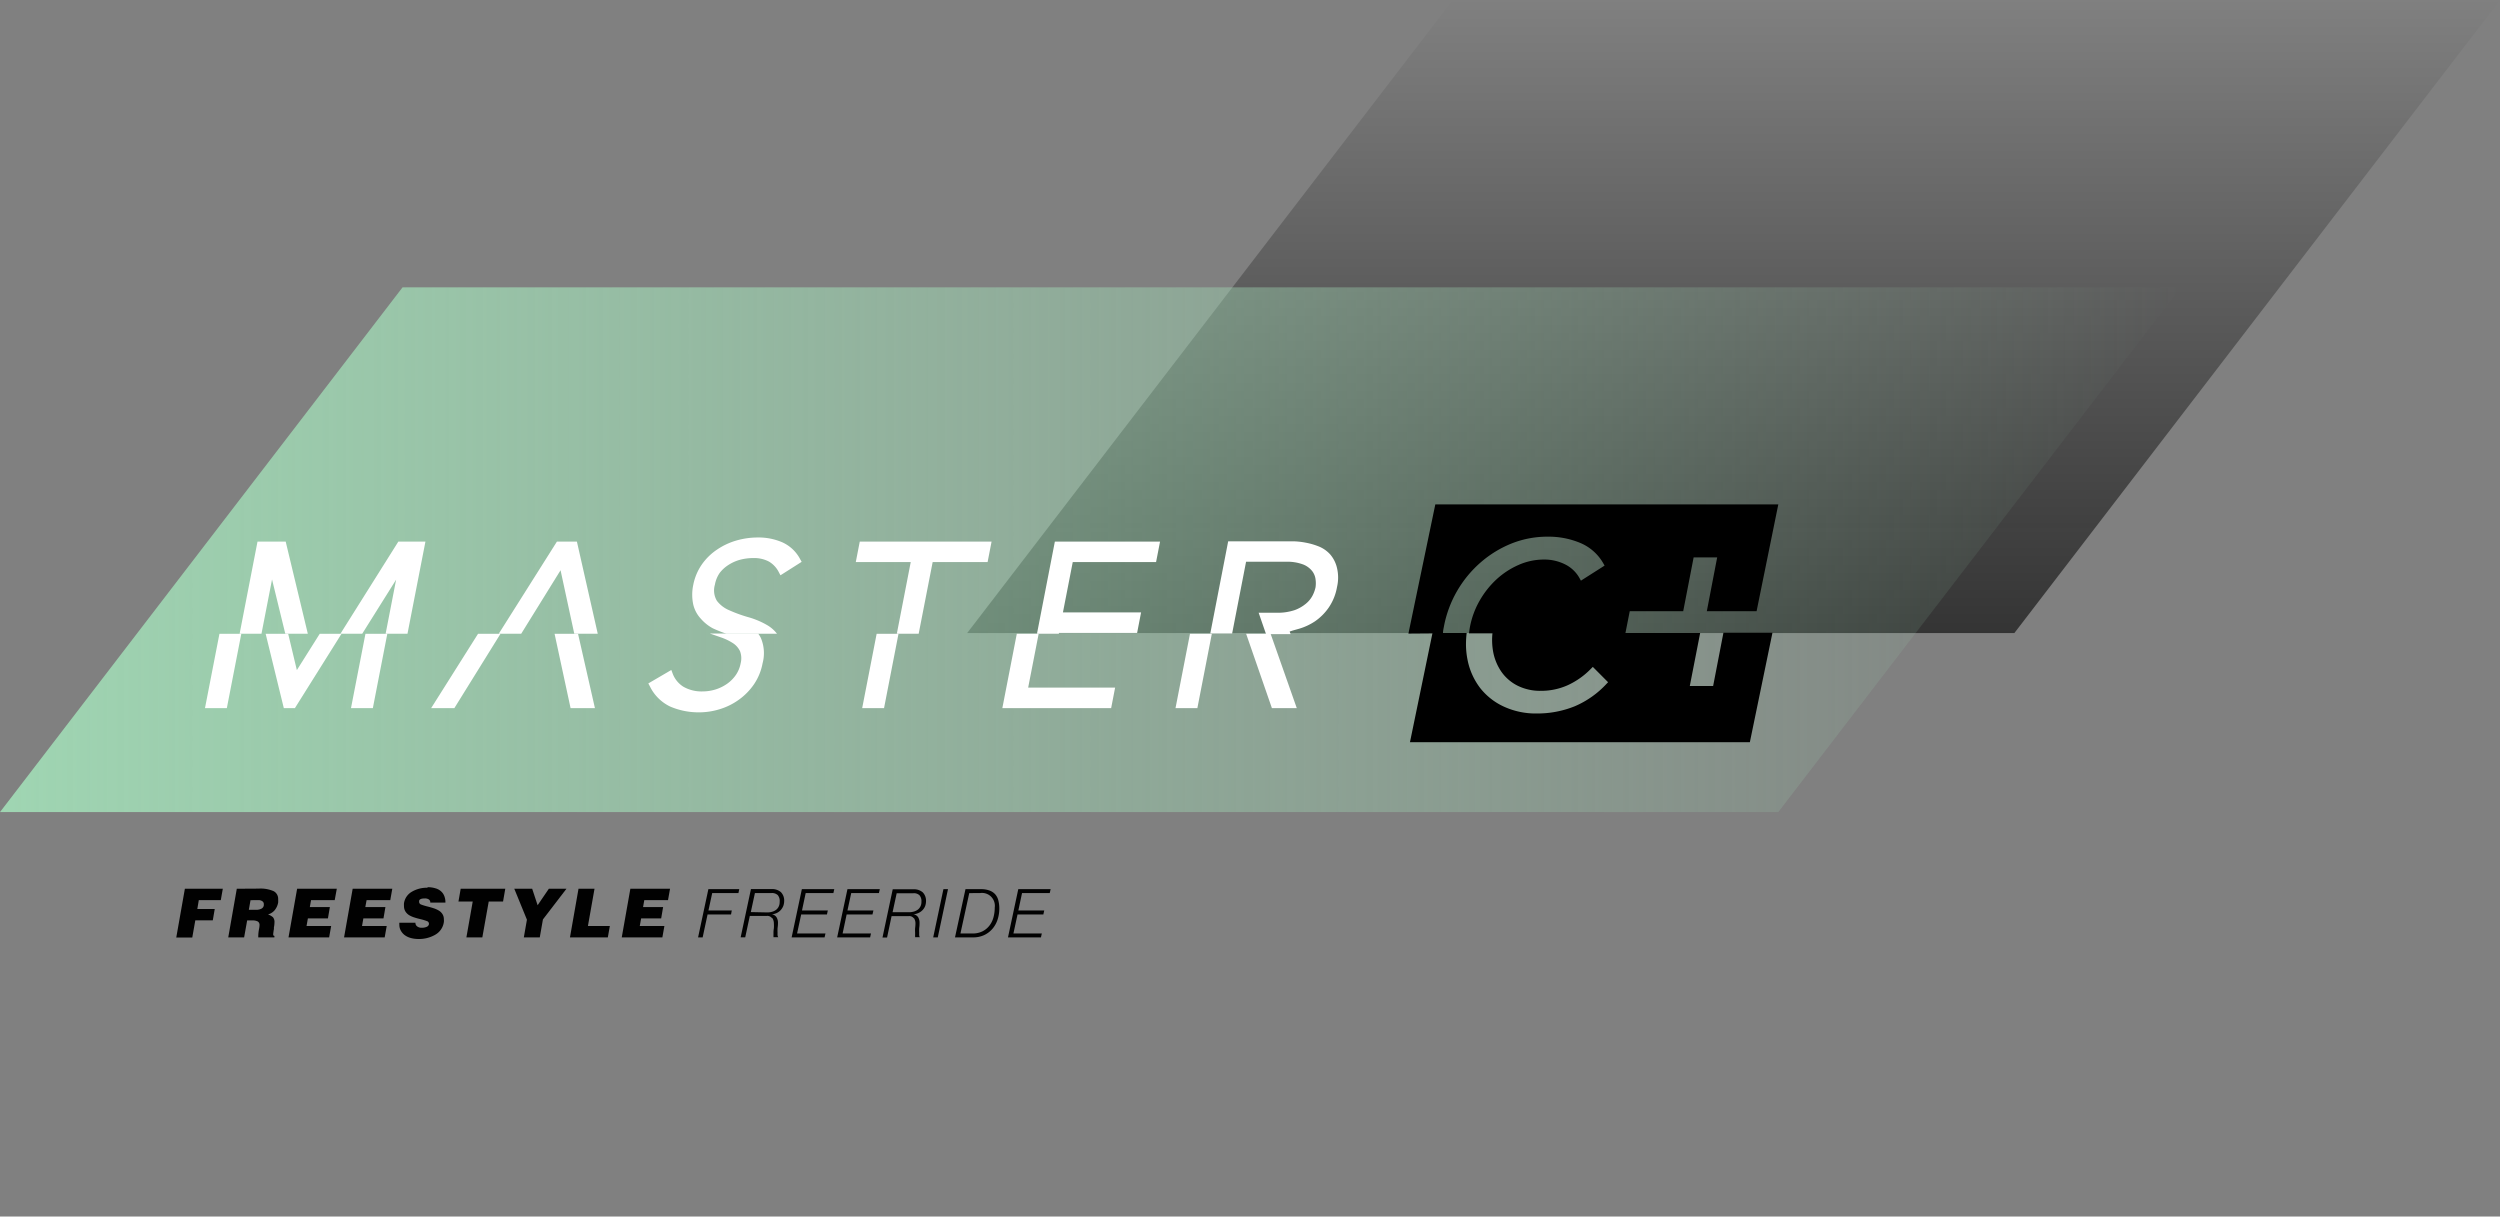 <?xml version="1.0" encoding="UTF-8"?> <svg xmlns="http://www.w3.org/2000/svg" xmlns:xlink="http://www.w3.org/1999/xlink" id="Layer_1" data-name="Layer 1" viewBox="0 0 371.73 180.89"><rect x="0" y="0" width="371.73" height="180.89" fill="#808080" stroke="none"/><defs><style>.cls-1{opacity:0.6;fill:url(#linear-gradient);}.cls-2{fill:url(#linear-gradient-2);}.cls-3{fill:#010101;}.cls-4{fill:#fff;}</style><linearGradient id="linear-gradient" x1="2957.73" y1="-527.35" x2="2957.73" y2="-621.48" gradientTransform="matrix(-1, 0, 0, 1, 3215.5, 621.48)" gradientUnits="userSpaceOnUse"><stop offset="0" stop-color="#010101"></stop><stop offset="1" stop-color="#010101" stop-opacity="0"></stop></linearGradient><linearGradient id="linear-gradient-2" y1="516.27" x2="324.28" y2="516.27" gradientTransform="matrix(1, 0, 0, -1, 0, 598)" gradientUnits="userSpaceOnUse"><stop offset="0" stop-color="#9fd5b2"></stop><stop offset="1" stop-color="#9fd5b2" stop-opacity="0"></stop></linearGradient></defs><polygon class="cls-1" points="216.03 0 371.74 0 299.52 94.13 143.81 94.13 216.03 0"></polygon><polygon class="cls-2" points="264.42 120.75 0 120.75 59.86 42.72 324.28 42.72 264.42 120.75"></polygon><path class="cls-3" d="M35.21,132.15l-1.27,7.23H36.3l.45-2.52h.72a1.73,1.73,0,0,1,.87.16.6.6,0,0,1,.25.54,3.73,3.73,0,0,1-.07.56,6.26,6.26,0,0,0-.12,1.06v.2h2.4l0-.22q-.18,0-.18-.24a7,7,0,0,1,.11-.78c0-.07,0-.15,0-.25a3.53,3.53,0,0,0,.08-.72,1.09,1.09,0,0,0-.22-.78,2.18,2.18,0,0,0-.74-.42,2,2,0,0,0,1-.64,2.52,2.52,0,0,0,.51-1.13,4,4,0,0,0,0-.5,1.28,1.28,0,0,0-.67-1.19,4.85,4.85,0,0,0-2.23-.38Zm3.19,1.69A1,1,0,0,1,39,134a.51.51,0,0,1,.23.45v.07a.11.11,0,0,0,0,.08.67.67,0,0,1-.37.52,1.77,1.77,0,0,1-.88.16H37l.25-1.43Z"></path><polygon class="cls-3" points="44.18 132.15 42.9 139.38 48.94 139.38 49.24 137.69 45.58 137.69 45.78 136.56 48.76 136.56 49.05 134.87 46.07 134.87 46.25 133.84 49.77 133.84 50.08 132.15 44.18 132.15"></polygon><polygon class="cls-3" points="58.33 132.15 52.44 132.15 51.16 139.38 57.2 139.38 57.5 137.69 53.83 137.69 54.03 136.56 57.02 136.56 57.31 134.87 54.32 134.87 54.51 133.84 58.03 133.84 58.33 132.15"></polygon><path class="cls-3" d="M63.6,132a4.39,4.39,0,0,0-2.37.6,2.37,2.37,0,0,0-1.16,1.71,2.87,2.87,0,0,0,0,.41,1.49,1.49,0,0,0,.22.82,1.77,1.77,0,0,0,.55.54,3.77,3.77,0,0,0,.71.32c.24.08.55.17.93.26a8,8,0,0,1,1,.3.41.41,0,0,1,.3.39v.07a.54.54,0,0,1-.33.39,1.76,1.76,0,0,1-.75.14,1.06,1.06,0,0,1-.64-.18.65.65,0,0,1-.29-.57H59.38a1.31,1.31,0,0,0,0,.28,1.75,1.75,0,0,0,.19.84,2.12,2.12,0,0,0,.55.68,2.62,2.62,0,0,0,.88.45,4.19,4.19,0,0,0,1.17.17,4.81,4.81,0,0,0,2.56-.64A2.57,2.57,0,0,0,66,137.09a1.72,1.72,0,0,0,0-.39,1.43,1.43,0,0,0-.21-.78,1.64,1.64,0,0,0-.55-.53,3.68,3.68,0,0,0-.7-.32c-.24-.08-.54-.17-.92-.27a8.51,8.51,0,0,1-1-.3.43.43,0,0,1-.3-.39V134c0-.28.32-.41.82-.41a1.09,1.09,0,0,1,.59.13.51.51,0,0,1,.25.49h2.25a2.45,2.45,0,0,0-.15-.93,1.8,1.8,0,0,0-.47-.72,2.05,2.05,0,0,0-.84-.47,3.93,3.93,0,0,0-1.23-.17"></path><polygon class="cls-3" points="68.5 132.15 68.17 134.05 70.29 134.05 69.35 139.38 71.72 139.38 72.67 134.05 74.8 134.05 75.13 132.15 68.5 132.15"></polygon><polygon class="cls-3" points="76.47 132.15 78.35 136.75 77.89 139.38 80.26 139.38 80.73 136.71 84.23 132.15 81.61 132.15 79.94 134.6 79.13 132.15 76.47 132.15"></polygon><polygon class="cls-3" points="86.02 132.15 84.75 139.38 90.38 139.38 90.68 137.69 87.42 137.69 88.4 132.15 86.02 132.15"></polygon><polygon class="cls-3" points="93.73 132.15 92.45 139.38 98.49 139.38 98.79 137.69 95.13 137.69 95.33 136.56 98.31 136.56 98.6 134.87 95.62 134.87 95.8 133.84 99.33 133.84 99.63 132.15 93.73 132.15"></polygon><polygon class="cls-3" points="105.33 132.21 103.8 139.38 104.48 139.38 105.21 135.97 108.7 135.97 108.81 135.38 105.34 135.38 105.9 132.79 109.8 132.79 109.92 132.21 105.33 132.21"></polygon><path class="cls-3" d="M114.85,136.52a1.52,1.52,0,0,1,.22.83,4.74,4.74,0,0,1,0,.65,4.62,4.62,0,0,0-.06.64V139a1.85,1.85,0,0,0,0,.23c0,.07,0,.11,0,.12h.71a.54.54,0,0,1-.1-.3,1.67,1.67,0,0,1,0-.32,6.12,6.12,0,0,1,0-.74,4.74,4.74,0,0,0,.06-.75,1.57,1.57,0,0,0-.21-.84,1,1,0,0,0-.71-.45v0a2,2,0,0,0,.73-.19,1.88,1.88,0,0,0,.58-.42,2,2,0,0,0,.39-.61,2.11,2.11,0,0,0,.14-.74,1.77,1.77,0,0,0-.49-1.34,2,2,0,0,0-1.4-.45h-3.05l-1.53,7.17h.68l.68-3.18h2.52a.86.86,0,0,1,.78.33m-3.15-.9.61-2.83h2.46a1.25,1.25,0,0,1,.94.31,1.35,1.35,0,0,1,.28,1,1.5,1.5,0,0,1-.14.69,1.33,1.33,0,0,1-.39.49,1.81,1.81,0,0,1-.59.29,2.57,2.57,0,0,1-.73.1Z"></path><polygon class="cls-3" points="119.23 132.21 117.71 139.38 122.61 139.38 122.74 138.8 118.52 138.8 119.13 135.97 122.96 135.97 123.09 135.38 119.25 135.38 119.8 132.79 123.92 132.79 124.05 132.21 119.23 132.21"></polygon><polygon class="cls-3" points="126.01 132.21 124.48 139.38 129.38 139.38 129.51 138.8 125.29 138.8 125.89 135.97 129.73 135.97 129.87 135.38 126.01 135.38 126.57 132.79 130.69 132.79 130.82 132.21 126.01 132.21"></polygon><path class="cls-3" d="M135.9,136.52a1.44,1.44,0,0,1,.22.83,4.74,4.74,0,0,1-.05.65,4.6,4.6,0,0,0,0,.64V139a1.6,1.6,0,0,0,0,.23c0,.07,0,.11,0,.12h.7a.53.53,0,0,1-.09-.3,1.66,1.66,0,0,1,0-.32,6.13,6.13,0,0,1,0-.74,4.73,4.73,0,0,0,.05-.75,1.65,1.65,0,0,0-.2-.84,1,1,0,0,0-.71-.45v0a2.08,2.08,0,0,0,.73-.19,1.9,1.9,0,0,0,1-1,2.11,2.11,0,0,0,.14-.74,1.77,1.77,0,0,0-.49-1.34,2,2,0,0,0-1.4-.45h-3.06l-1.52,7.17h.68l.67-3.18h2.54a.83.83,0,0,1,.77.33m-3.16-.91.61-2.82h2.46a1.18,1.18,0,0,1,.94.31,1.32,1.32,0,0,1,.28.94,1.47,1.47,0,0,1-.14.69,1.44,1.44,0,0,1-.39.49,1.91,1.91,0,0,1-.59.29,2.62,2.62,0,0,1-.73.1Z"></path><polygon class="cls-3" points="140.28 132.21 138.76 139.38 139.44 139.38 140.96 132.21 140.28 132.21"></polygon><path class="cls-3" d="M143.56,132.21,142,139.38h2.66a3.81,3.81,0,0,0,1.7-.35,3.67,3.67,0,0,0,1.23-.95,4,4,0,0,0,.75-1.37,5.28,5.28,0,0,0,.25-1.63,4.76,4.76,0,0,0-.14-1.18,2.19,2.19,0,0,0-.45-.9,2.08,2.08,0,0,0-.85-.58,3.58,3.58,0,0,0-1.3-.21Zm2.19.58a1.91,1.91,0,0,1,2.16,2.16,5.45,5.45,0,0,1-.19,1.45,3.44,3.44,0,0,1-.6,1.23,3,3,0,0,1-1.05.86,3.26,3.26,0,0,1-1.53.31h-1.73l1.31-6Z"></path><polygon class="cls-3" points="156.22 132.21 151.41 132.21 149.88 139.38 154.78 139.38 154.91 138.8 150.69 138.8 151.3 135.97 155.14 135.97 155.27 135.38 151.42 135.38 151.97 132.79 156.09 132.79 156.22 132.21"></polygon><polygon class="cls-3" points="28.59 139.4 29.04 136.85 31.64 136.85 31.93 135.16 29.34 135.16 29.56 133.84 32.83 133.84 33.13 132.15 27.49 132.15 26.21 139.4 28.59 139.4"></polygon><path d="M214.56,94.17c0-.37.09-.74.16-1.12a16.75,16.75,0,0,1,5.45-9.43,16.2,16.2,0,0,1,4.62-2.82,14.34,14.34,0,0,1,5.4-1,12.16,12.16,0,0,1,4.78.93,7.08,7.08,0,0,1,3.46,3.09l.16.28-3.52,2.24-.16-.29a5,5,0,0,0-2.19-2.13,6.86,6.86,0,0,0-3.13-.72,9.28,9.28,0,0,0-3.81.81,11.88,11.88,0,0,0-3.31,2.18A13.29,13.29,0,0,0,220,89.33a12.57,12.57,0,0,0-1.41,3.78c-.07.36-.12.72-.16,1.06h23.25l.65-3.29h7.95l1.55-8h3.5l-1.54,8h7.4L264.42,75h-51l-4,19.21Z"></path><path d="M263.55,94.08h-7.29L254.73,102h-3.47l1.54-7.88h-7.88v0h-23a9.91,9.91,0,0,0,.08,2.68,7.69,7.69,0,0,0,1.25,3.09,6.47,6.47,0,0,0,2.41,2.07,7.5,7.5,0,0,0,3.48.76,9.6,9.6,0,0,0,4-.85,11.48,11.48,0,0,0,3.45-2.46l.25-.25,2.27,2.28-.23.24a13.8,13.8,0,0,1-4.76,3.35,14.86,14.86,0,0,1-5.61,1.06,11.34,11.34,0,0,1-4.85-1,9.55,9.55,0,0,1-3.55-2.76,10.07,10.07,0,0,1-1.89-4.18,11.8,11.8,0,0,1-.24-2.41,15.14,15.14,0,0,1,.1-1.62H213l-3.35,16.24h50.54Z"></path><polygon class="cls-4" points="151.19 94.24 149.04 105.29 165.22 105.29 165.81 102.24 152.88 102.24 154.44 94.24 151.19 94.24"></polygon><polygon class="cls-4" points="32.63 94.24 30.48 105.29 33.73 105.29 35.88 94.24 32.63 94.24"></polygon><polygon class="cls-4" points="54.34 94.24 52.19 105.29 55.44 105.29 57.59 94.24 54.34 94.24"></polygon><polygon class="cls-4" points="47.54 94.24 44.14 99.64 42.85 94.24 39.5 94.24 42.2 105.29 43.85 105.29 50.78 94.24 47.54 94.24"></polygon><polygon class="cls-4" points="71.08 94.24 64.11 105.29 67.56 105.29 74.42 94.24 71.08 94.24"></polygon><polygon class="cls-4" points="82.46 94.24 84.84 105.29 88.46 105.29 85.95 94.24 82.46 94.24"></polygon><polygon class="cls-4" points="130.35 94.24 128.2 105.29 131.45 105.29 133.6 94.24 130.35 94.24"></polygon><path class="cls-4" d="M109.92,104a9.22,9.22,0,0,0,2.21-2.28,8.21,8.21,0,0,0,1.26-3.1,5.79,5.79,0,0,0-.27-3.79,5.09,5.09,0,0,0-.39-.63h-7.18l1.78.62a8,8,0,0,1,1.71.85,2.91,2.91,0,0,1,1,1.17,3,3,0,0,1,.09,1.78,4.53,4.53,0,0,1-.7,1.72,5.23,5.23,0,0,1-1.27,1.3,6.24,6.24,0,0,1-1.71.86,6.67,6.67,0,0,1-2,.31,5.43,5.43,0,0,1-2.82-.69A3.93,3.93,0,0,1,100,100.1l-.18-.48-3.42,2,.23.43a6.47,6.47,0,0,0,3,3,10.71,10.71,0,0,0,4.39.87,10.42,10.42,0,0,0,3-.47A9.64,9.64,0,0,0,109.92,104Z"></path><polygon class="cls-4" points="176.94 94.24 174.79 105.29 178.04 105.29 180.19 94.24 176.94 94.24"></polygon><polygon class="cls-4" points="192.82 105.29 188.93 94.24 185.29 94.24 189.12 105.29 192.82 105.29"></polygon><polygon class="cls-4" points="59.23 80.53 50.62 94.23 53.86 94.23 58.9 86.19 57.34 94.23 60.59 94.23 63.26 80.53 59.23 80.53"></polygon><polygon class="cls-4" points="38.29 80.53 35.63 94.23 38.88 94.23 40.45 86.16 42.42 94.23 45.77 94.23 42.48 80.53 38.29 80.53"></polygon><polygon class="cls-4" points="82.81 80.53 74.16 94.23 77.5 94.23 83.35 84.79 85.39 94.23 88.88 94.23 85.78 80.53 82.81 80.53"></polygon><path class="cls-4" d="M104.36,83.93a8,8,0,0,0-1.27,3,7,7,0,0,0,0,3,4.67,4.67,0,0,0,1.13,2.08A6.35,6.35,0,0,0,106,93.43c.63.29,1.3.56,2,.8h7.53A5.05,5.05,0,0,0,114,92.91a12.08,12.08,0,0,0-2.84-1.17,21.17,21.17,0,0,1-2.73-1,4.5,4.5,0,0,1-1.83-1.4,3,3,0,0,1-.3-2.4,4.42,4.42,0,0,1,.72-1.76A5.07,5.07,0,0,1,108.32,84a6.19,6.19,0,0,1,1.69-.76,7.66,7.66,0,0,1,2-.26,4.68,4.68,0,0,1,2.34.53,3.84,3.84,0,0,1,1.48,1.62l.22.41,3.15-2-.23-.41a5.6,5.6,0,0,0-2.62-2.48,8.86,8.86,0,0,0-3.68-.73,11.5,11.5,0,0,0-3.14.44,10.11,10.11,0,0,0-2.88,1.34A8.56,8.56,0,0,0,104.36,83.93Z"></path><polygon class="cls-4" points="146.85 83.57 147.44 80.53 127.84 80.53 127.25 83.57 135.42 83.57 133.35 94.23 136.6 94.23 138.68 83.57 146.85 83.57"></polygon><polygon class="cls-4" points="169.08 94.11 169.67 91.06 158.05 91.06 159.51 83.57 171.9 83.57 172.49 80.53 156.85 80.53 154.19 94.23 157.44 94.23 157.46 94.11 169.08 94.11"></polygon><path class="cls-4" d="M193.19,93.48a8.62,8.62,0,0,0,2.36-1.11,8,8,0,0,0,2-2,7.72,7.72,0,0,0,1.25-3.07,6.19,6.19,0,0,0,0-2.85,4.71,4.71,0,0,0-1-2,4.63,4.63,0,0,0-1.69-1.19,10.38,10.38,0,0,0-1.91-.56,11.61,11.61,0,0,0-1.78-.21l-1.3,0h-8.5l-2.66,13.7h3.25l2.07-10.66h5.92a6.67,6.67,0,0,1,2.59.41,3.23,3.23,0,0,1,1.34,1,2.51,2.51,0,0,1,.48,1.18,4.32,4.32,0,0,1,0,1.21,4.88,4.88,0,0,1-.43,1.2,3.91,3.91,0,0,1-.94,1.18,5.6,5.6,0,0,1-1.71,1,7.93,7.93,0,0,1-2.74.4h-2.64l1.1,3.18h3.65l-.14-.38C192.18,93.75,192.68,93.63,193.19,93.48Z"></path></svg> 